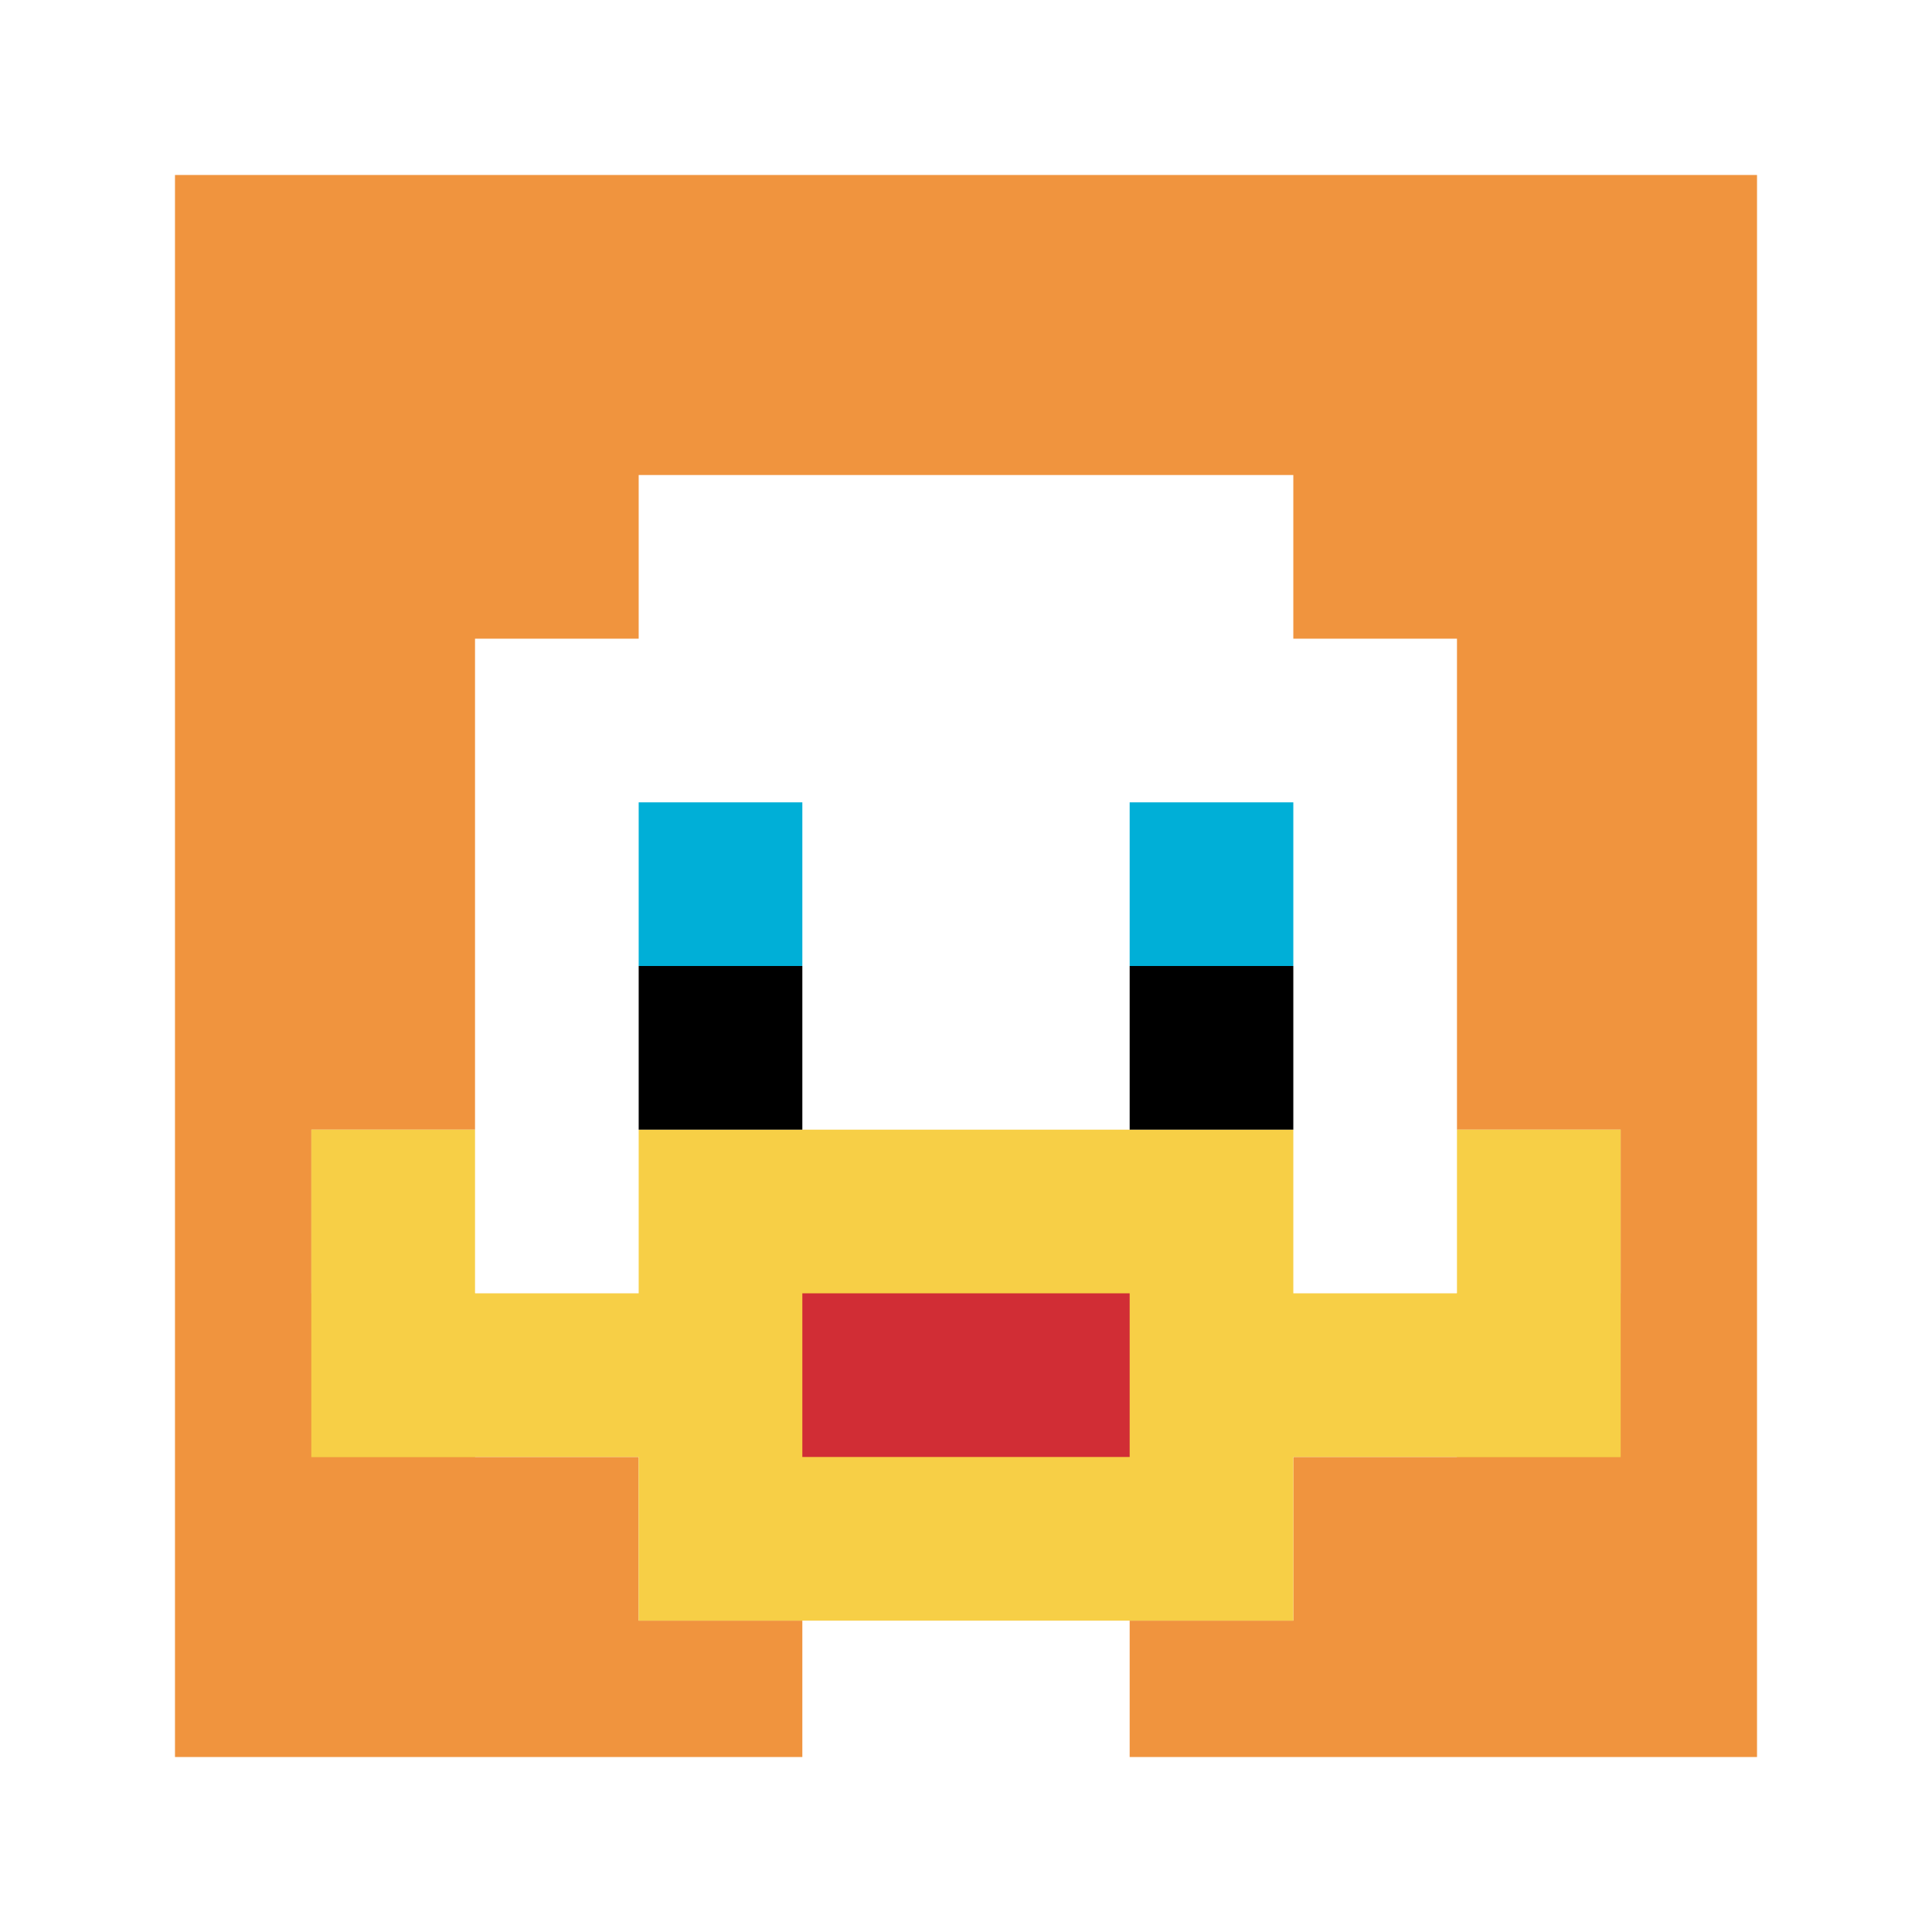 <svg xmlns="http://www.w3.org/2000/svg" version="1.1" width="654" height="654"><title>'goose-pfp-911060' by Dmitri Cherniak</title><desc>seed=911060
backgroundColor=#ffffff
padding=50
innerPadding=50
timeout=100
dimension=1
border=true
Save=function(){return n.handleSave()}
frame=330

Rendered at Tue Oct 03 2023 23:10:56 GMT-0500 (Central Daylight Time)
Generated in &lt;1ms
</desc><defs></defs><rect width="100%" height="100%" fill="#ffffff"></rect><g><g id="0-0"><rect x="50" y="50" height="554" width="554" fill="#F0943E"></rect><g><rect id="50-50-3-2-4-7" x="216.2" y="160.8" width="221.6" height="387.8" fill="#ffffff"></rect><rect id="50-50-2-3-6-5" x="160.8" y="216.2" width="332.4" height="277" fill="#ffffff"></rect><rect id="50-50-4-8-2-2" x="271.6" y="493.2" width="110.8" height="110.8" fill="#ffffff"></rect><rect id="50-50-1-6-8-1" x="105.4" y="382.4" width="443.2" height="55.4" fill="#ffffff"></rect><rect id="50-50-1-7-8-1" x="105.4" y="437.8" width="443.2" height="55.4" fill="#F7CF46"></rect><rect id="50-50-3-6-4-3" x="216.2" y="382.4" width="221.6" height="166.2" fill="#F7CF46"></rect><rect id="50-50-4-7-2-1" x="271.6" y="437.8" width="110.8" height="55.4" fill="#D12D35"></rect><rect id="50-50-1-6-1-2" x="105.4" y="382.4" width="55.4" height="110.8" fill="#F7CF46"></rect><rect id="50-50-8-6-1-2" x="493.2" y="382.4" width="55.4" height="110.8" fill="#F7CF46"></rect><rect id="50-50-3-4-1-1" x="216.2" y="271.6" width="55.4" height="55.4" fill="#00AFD7"></rect><rect id="50-50-6-4-1-1" x="382.4" y="271.6" width="55.4" height="55.4" fill="#00AFD7"></rect><rect id="50-50-3-5-1-1" x="216.2" y="327" width="55.4" height="55.4" fill="#000000"></rect><rect id="50-50-6-5-1-1" x="382.4" y="327" width="55.4" height="55.4" fill="#000000"></rect></g><rect x="50" y="50" stroke="white" stroke-width="18.467" height="554" width="554" fill="none"></rect></g></g></svg>